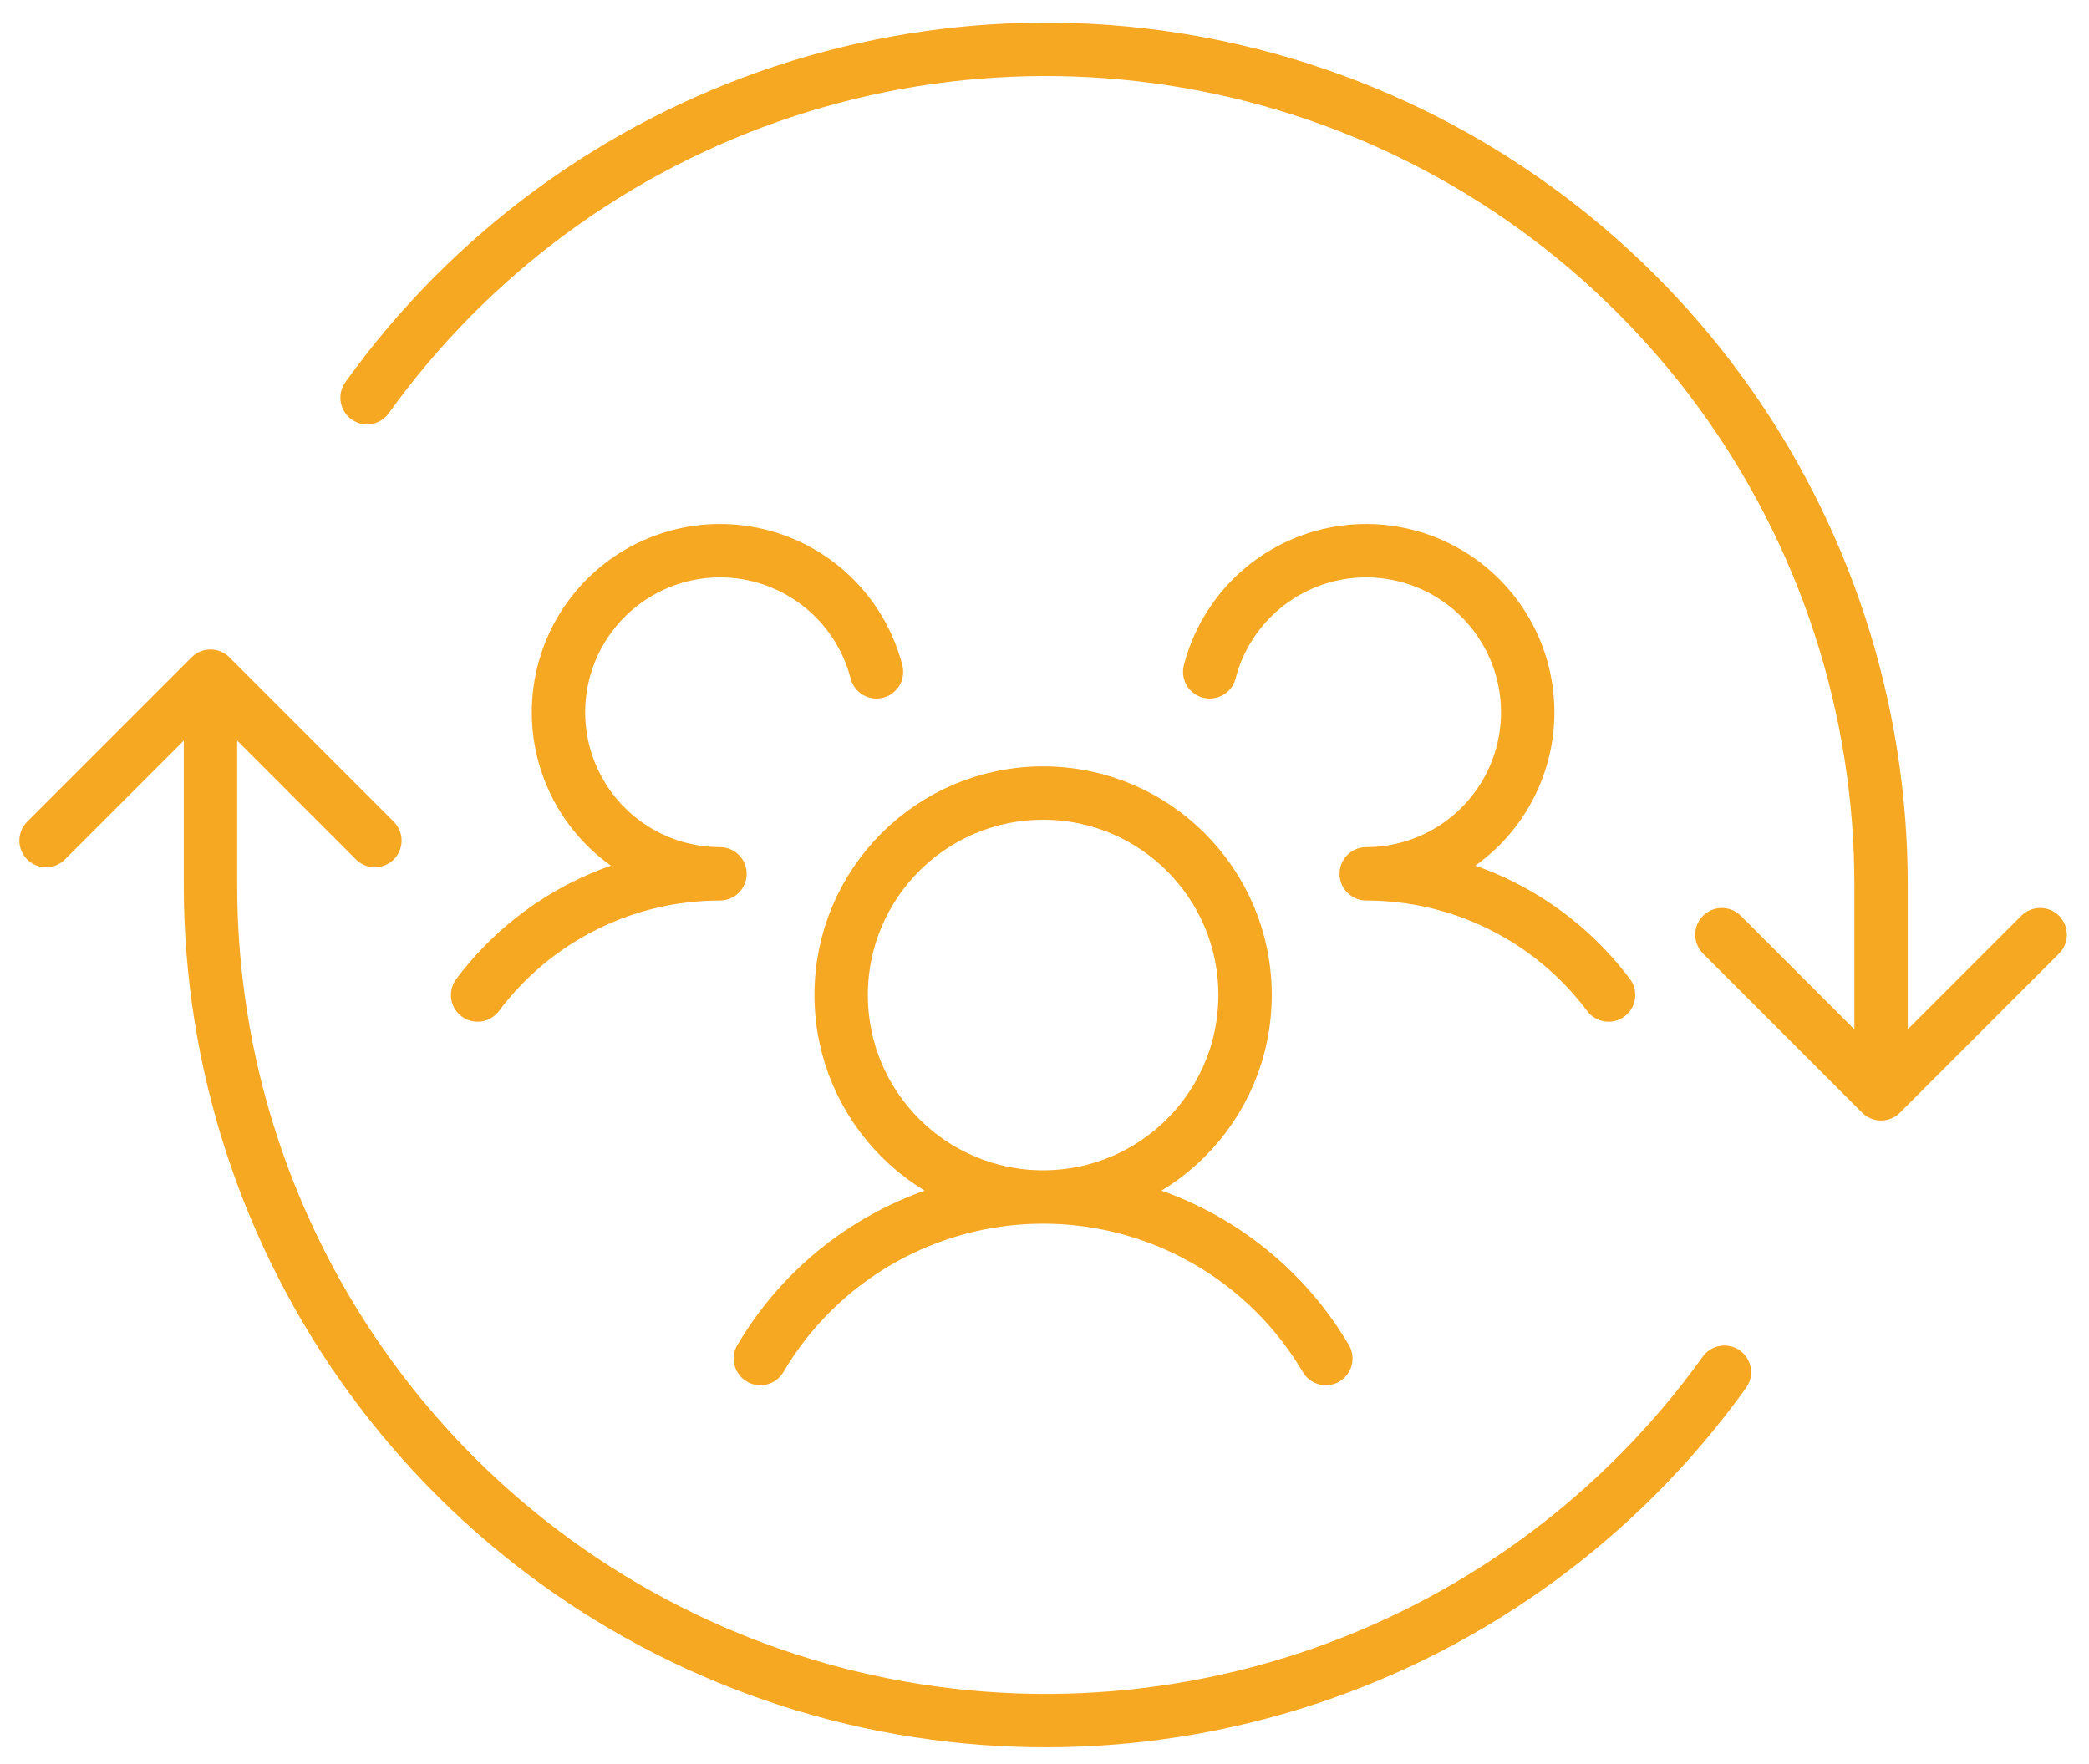 <svg width="90" height="76" viewBox="0 0 90 76" fill="none" xmlns="http://www.w3.org/2000/svg">
<path d="M74.185 40.267L81.041 47.123M81.041 47.123L87.896 40.267M81.041 47.123V38.126C81.044 30.507 78.628 23.084 74.142 16.925C69.656 10.767 63.332 6.191 56.079 3.857C48.826 1.522 41.02 1.55 33.784 3.936C26.548 6.323 20.257 10.944 15.815 17.134M1.984 36.214L9.068 29.13M9.068 29.13L16.151 36.214M9.068 29.13V38.126C9.065 45.745 11.48 53.169 15.966 59.327C20.452 65.486 26.776 70.062 34.029 72.396C41.282 74.73 49.088 74.702 56.324 72.316C63.56 69.93 69.852 65.309 74.293 59.118" stroke="#F7A823" stroke-width="2.3" stroke-linecap="round" stroke-linejoin="round"/>
<path d="M69.302 42.867C68.087 41.245 66.511 39.928 64.699 39.022C62.886 38.116 60.888 37.645 58.861 37.646C60.163 37.646 61.438 37.28 62.543 36.591C63.647 35.902 64.536 34.916 65.109 33.748C65.681 32.578 65.915 31.272 65.782 29.977C65.65 28.682 65.157 27.451 64.359 26.422C63.562 25.393 62.492 24.608 61.271 24.157C60.05 23.705 58.727 23.605 57.452 23.868C56.177 24.131 55.002 24.746 54.059 25.644C53.116 26.541 52.443 27.685 52.118 28.945M20.577 42.867C21.792 41.245 23.368 39.928 25.181 39.022C26.993 38.116 28.992 37.645 31.018 37.646C29.717 37.645 28.441 37.28 27.337 36.591C26.233 35.902 25.343 34.916 24.771 33.748C24.198 32.578 23.965 31.272 24.097 29.977C24.23 28.682 24.723 27.451 25.52 26.422C26.317 25.393 27.387 24.608 28.608 24.157C29.829 23.705 31.152 23.605 32.427 23.868C33.702 24.131 34.878 24.746 35.821 25.644C36.764 26.541 37.436 27.685 37.761 28.945M44.94 51.568C49.745 51.568 53.641 47.672 53.641 42.867C53.641 38.061 49.745 34.166 44.94 34.166C40.134 34.166 36.239 38.061 36.239 42.867C36.239 47.672 40.134 51.568 44.94 51.568ZM44.94 51.568C42.479 51.568 40.061 52.21 37.925 53.43C35.788 54.651 34.008 56.408 32.759 58.528M44.94 51.568C47.4 51.568 49.818 52.21 51.955 53.43C54.091 54.651 55.872 56.408 57.121 58.528" stroke="#F7A823" stroke-width="2.3" stroke-linecap="round" stroke-linejoin="round"/>
</svg>

